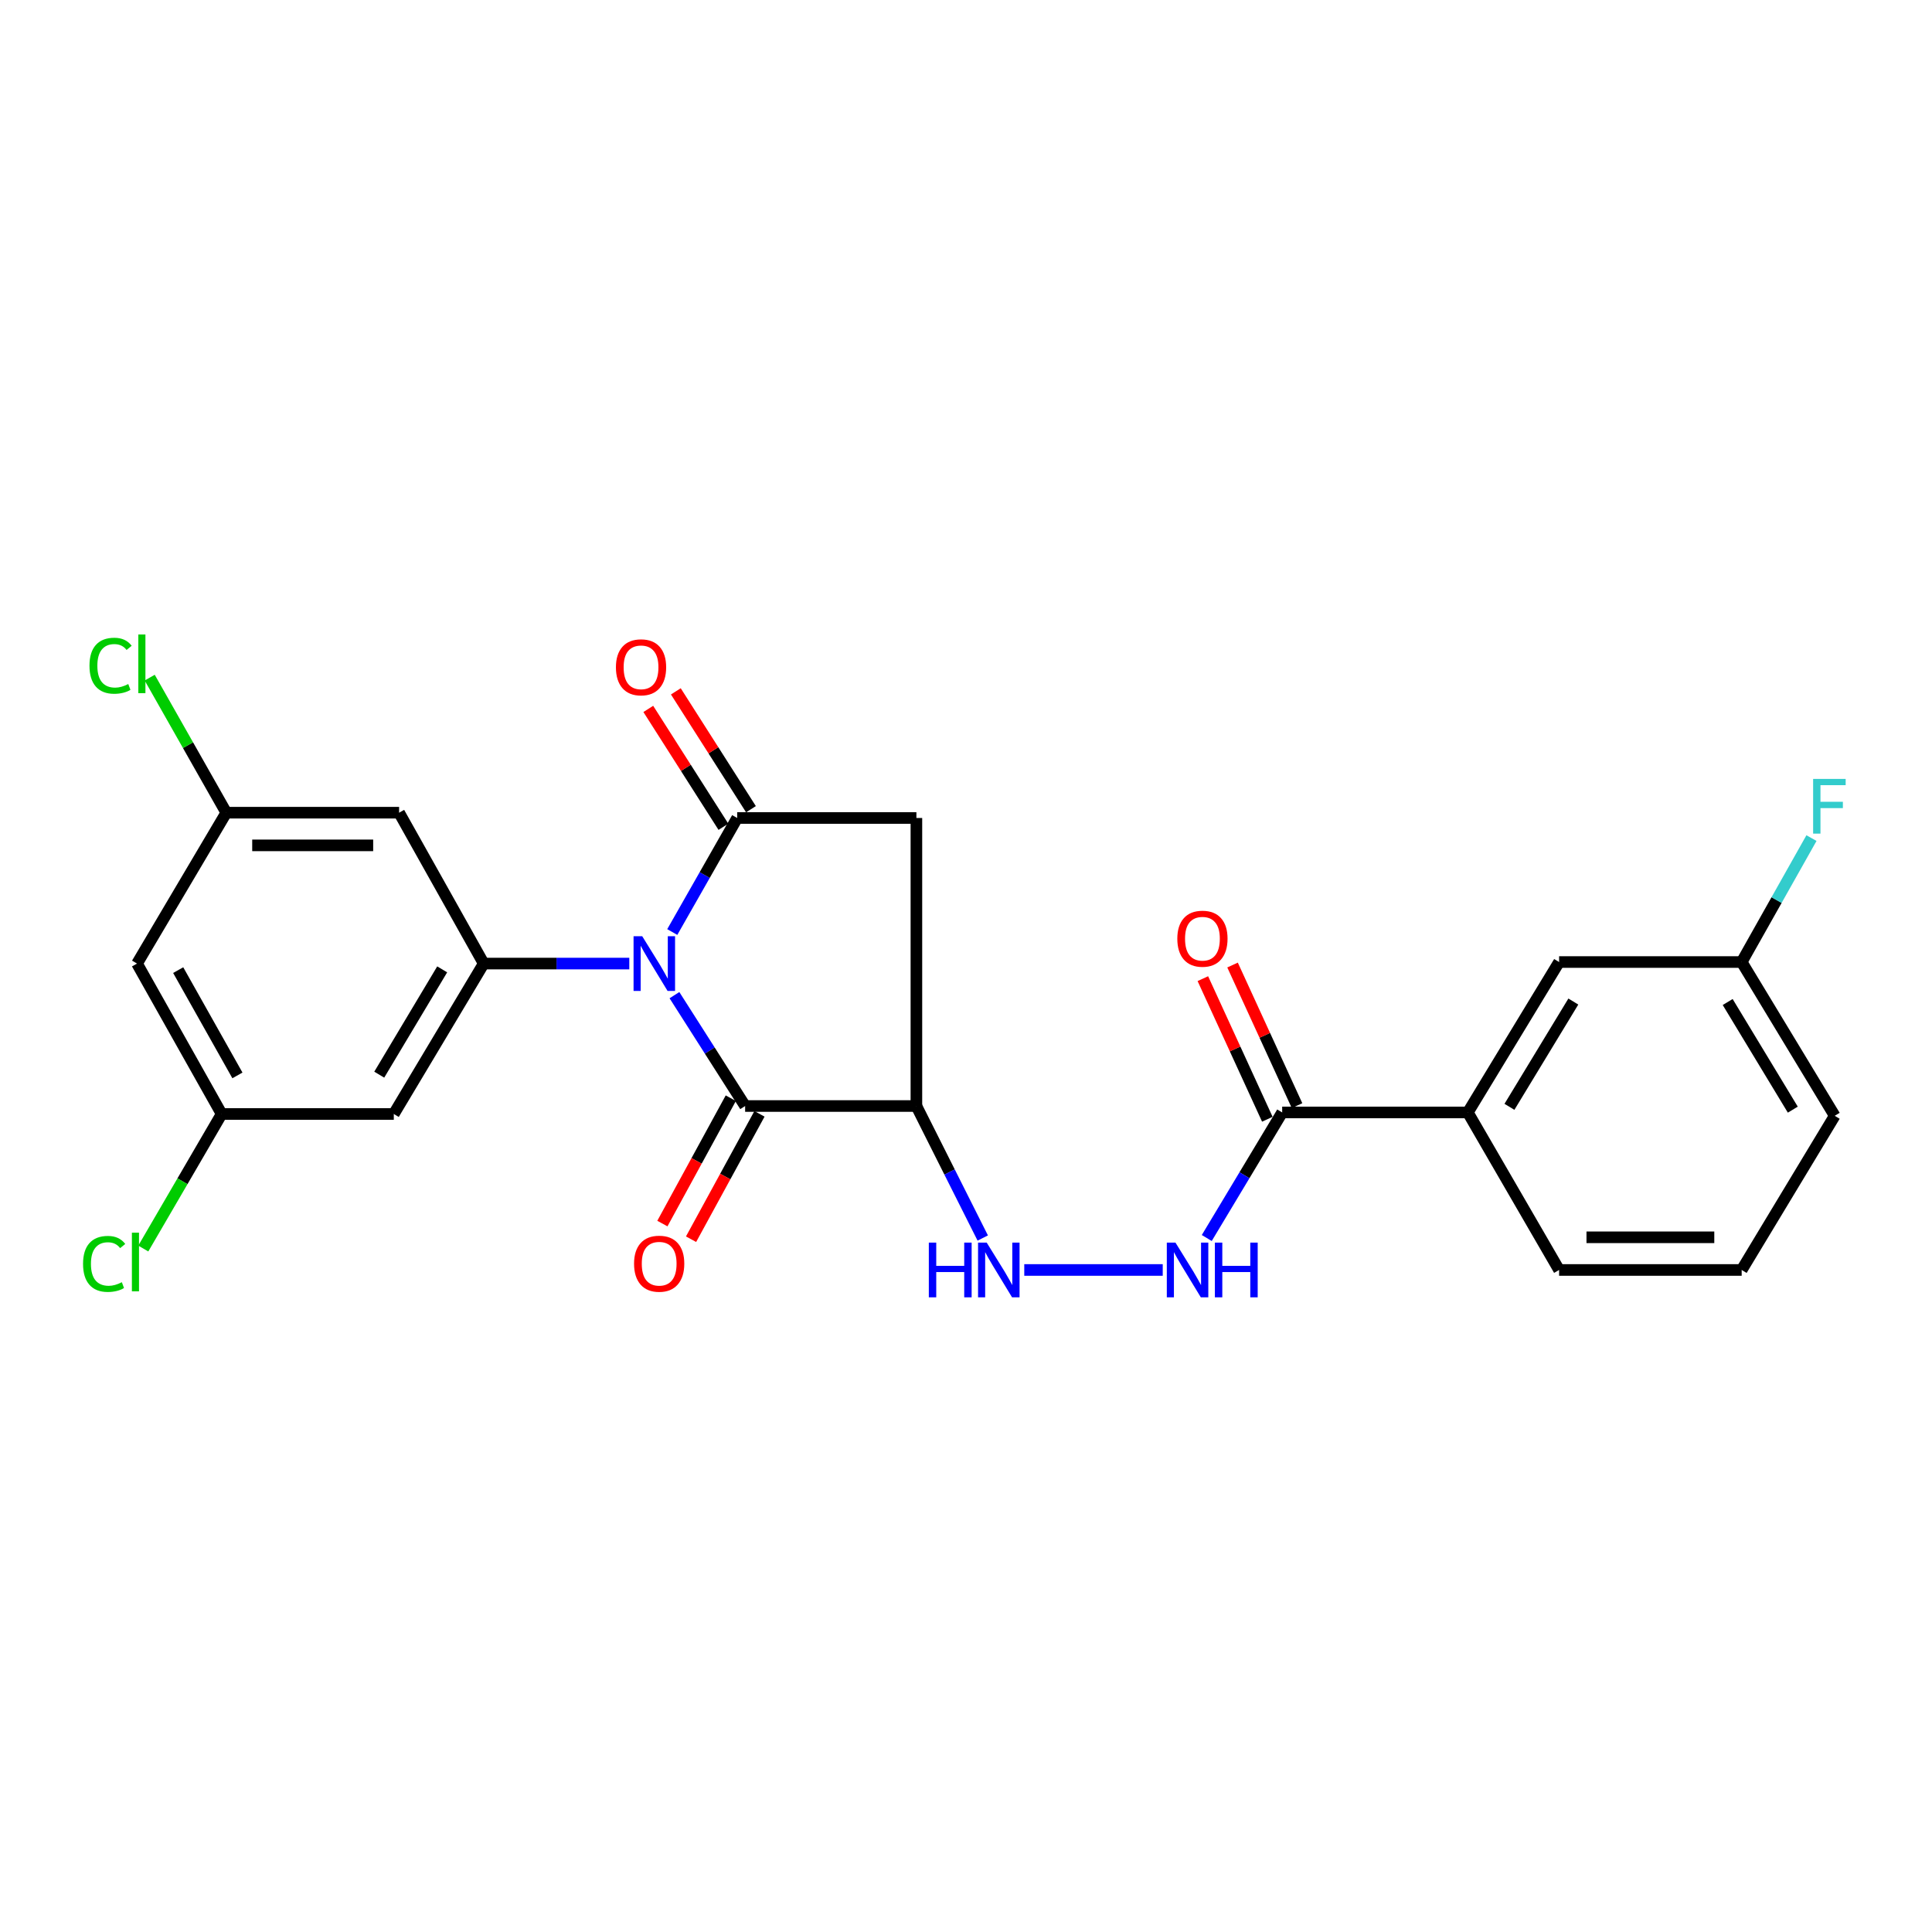 <?xml version='1.0' encoding='iso-8859-1'?>
<svg version='1.1' baseProfile='full'
              xmlns='http://www.w3.org/2000/svg'
                      xmlns:rdkit='http://www.rdkit.org/xml'
                      xmlns:xlink='http://www.w3.org/1999/xlink'
                  xml:space='preserve'
width='1000px' height='1000px' viewBox='0 0 1000 1000'>
<!-- END OF HEADER -->
<rect style='opacity:1.0;fill:#FFFFFF;stroke:none' width='1000' height='1000' x='0' y='0'> </rect>
<path class='bond-0' d='M 347.964,482.417 L 364.765,452.904' style='fill:none;fill-rule:evenodd;stroke:#0000FF;stroke-width:6px;stroke-linecap:butt;stroke-linejoin:miter;stroke-opacity:1' />
<path class='bond-0' d='M 364.765,452.904 L 381.565,423.391' style='fill:none;fill-rule:evenodd;stroke:#000000;stroke-width:6px;stroke-linecap:butt;stroke-linejoin:miter;stroke-opacity:1' />
<path class='bond-1' d='M 349.092,515.09 L 367.386,543.782' style='fill:none;fill-rule:evenodd;stroke:#0000FF;stroke-width:6px;stroke-linecap:butt;stroke-linejoin:miter;stroke-opacity:1' />
<path class='bond-1' d='M 367.386,543.782 L 385.68,572.473' style='fill:none;fill-rule:evenodd;stroke:#000000;stroke-width:6px;stroke-linecap:butt;stroke-linejoin:miter;stroke-opacity:1' />
<path class='bond-3' d='M 325.722,498.744 L 288.046,498.744' style='fill:none;fill-rule:evenodd;stroke:#0000FF;stroke-width:6px;stroke-linecap:butt;stroke-linejoin:miter;stroke-opacity:1' />
<path class='bond-3' d='M 288.046,498.744 L 250.371,498.744' style='fill:none;fill-rule:evenodd;stroke:#000000;stroke-width:6px;stroke-linecap:butt;stroke-linejoin:miter;stroke-opacity:1' />
<path class='bond-4' d='M 381.565,423.391 L 474.327,423.391' style='fill:none;fill-rule:evenodd;stroke:#000000;stroke-width:6px;stroke-linecap:butt;stroke-linejoin:miter;stroke-opacity:1' />
<path class='bond-11' d='M 388.695,418.846 L 369.255,388.345' style='fill:none;fill-rule:evenodd;stroke:#000000;stroke-width:6px;stroke-linecap:butt;stroke-linejoin:miter;stroke-opacity:1' />
<path class='bond-11' d='M 369.255,388.345 L 349.815,357.843' style='fill:none;fill-rule:evenodd;stroke:#FF0000;stroke-width:6px;stroke-linecap:butt;stroke-linejoin:miter;stroke-opacity:1' />
<path class='bond-11' d='M 374.435,427.935 L 354.995,397.433' style='fill:none;fill-rule:evenodd;stroke:#000000;stroke-width:6px;stroke-linecap:butt;stroke-linejoin:miter;stroke-opacity:1' />
<path class='bond-11' d='M 354.995,397.433 L 335.555,366.932' style='fill:none;fill-rule:evenodd;stroke:#FF0000;stroke-width:6px;stroke-linecap:butt;stroke-linejoin:miter;stroke-opacity:1' />
<path class='bond-2' d='M 385.68,572.473 L 474.327,572.473' style='fill:none;fill-rule:evenodd;stroke:#000000;stroke-width:6px;stroke-linecap:butt;stroke-linejoin:miter;stroke-opacity:1' />
<path class='bond-12' d='M 378.258,568.423 L 360.553,600.869' style='fill:none;fill-rule:evenodd;stroke:#000000;stroke-width:6px;stroke-linecap:butt;stroke-linejoin:miter;stroke-opacity:1' />
<path class='bond-12' d='M 360.553,600.869 L 342.847,633.316' style='fill:none;fill-rule:evenodd;stroke:#FF0000;stroke-width:6px;stroke-linecap:butt;stroke-linejoin:miter;stroke-opacity:1' />
<path class='bond-12' d='M 393.102,576.523 L 375.397,608.969' style='fill:none;fill-rule:evenodd;stroke:#000000;stroke-width:6px;stroke-linecap:butt;stroke-linejoin:miter;stroke-opacity:1' />
<path class='bond-12' d='M 375.397,608.969 L 357.691,641.416' style='fill:none;fill-rule:evenodd;stroke:#FF0000;stroke-width:6px;stroke-linecap:butt;stroke-linejoin:miter;stroke-opacity:1' />
<path class='bond-6' d='M 474.327,572.473 L 491.498,606.636' style='fill:none;fill-rule:evenodd;stroke:#000000;stroke-width:6px;stroke-linecap:butt;stroke-linejoin:miter;stroke-opacity:1' />
<path class='bond-6' d='M 491.498,606.636 L 508.668,640.799' style='fill:none;fill-rule:evenodd;stroke:#0000FF;stroke-width:6px;stroke-linecap:butt;stroke-linejoin:miter;stroke-opacity:1' />
<path class='bond-25' d='M 474.327,572.473 L 474.327,423.391' style='fill:none;fill-rule:evenodd;stroke:#000000;stroke-width:6px;stroke-linecap:butt;stroke-linejoin:miter;stroke-opacity:1' />
<path class='bond-8' d='M 250.371,498.744 L 203.83,576.597' style='fill:none;fill-rule:evenodd;stroke:#000000;stroke-width:6px;stroke-linecap:butt;stroke-linejoin:miter;stroke-opacity:1' />
<path class='bond-8' d='M 228.875,501.746 L 196.297,556.242' style='fill:none;fill-rule:evenodd;stroke:#000000;stroke-width:6px;stroke-linecap:butt;stroke-linejoin:miter;stroke-opacity:1' />
<path class='bond-9' d='M 250.371,498.744 L 206.573,420.648' style='fill:none;fill-rule:evenodd;stroke:#000000;stroke-width:6px;stroke-linecap:butt;stroke-linejoin:miter;stroke-opacity:1' />
<path class='bond-5' d='M 663.655,575.798 L 644.135,608.297' style='fill:none;fill-rule:evenodd;stroke:#000000;stroke-width:6px;stroke-linecap:butt;stroke-linejoin:miter;stroke-opacity:1' />
<path class='bond-5' d='M 644.135,608.297 L 624.615,640.796' style='fill:none;fill-rule:evenodd;stroke:#0000FF;stroke-width:6px;stroke-linecap:butt;stroke-linejoin:miter;stroke-opacity:1' />
<path class='bond-10' d='M 663.655,575.798 L 759.743,575.798' style='fill:none;fill-rule:evenodd;stroke:#000000;stroke-width:6px;stroke-linecap:butt;stroke-linejoin:miter;stroke-opacity:1' />
<path class='bond-16' d='M 671.341,572.274 L 654.653,535.887' style='fill:none;fill-rule:evenodd;stroke:#000000;stroke-width:6px;stroke-linecap:butt;stroke-linejoin:miter;stroke-opacity:1' />
<path class='bond-16' d='M 654.653,535.887 L 637.966,499.5' style='fill:none;fill-rule:evenodd;stroke:#FF0000;stroke-width:6px;stroke-linecap:butt;stroke-linejoin:miter;stroke-opacity:1' />
<path class='bond-16' d='M 655.97,579.323 L 639.282,542.936' style='fill:none;fill-rule:evenodd;stroke:#000000;stroke-width:6px;stroke-linecap:butt;stroke-linejoin:miter;stroke-opacity:1' />
<path class='bond-16' d='M 639.282,542.936 L 622.595,506.55' style='fill:none;fill-rule:evenodd;stroke:#FF0000;stroke-width:6px;stroke-linecap:butt;stroke-linejoin:miter;stroke-opacity:1' />
<path class='bond-7' d='M 530.161,657.334 L 601.828,657.334' style='fill:none;fill-rule:evenodd;stroke:#0000FF;stroke-width:6px;stroke-linecap:butt;stroke-linejoin:miter;stroke-opacity:1' />
<path class='bond-13' d='M 203.83,576.597 L 114.723,576.597' style='fill:none;fill-rule:evenodd;stroke:#000000;stroke-width:6px;stroke-linecap:butt;stroke-linejoin:miter;stroke-opacity:1' />
<path class='bond-14' d='M 206.573,420.648 L 117.128,420.648' style='fill:none;fill-rule:evenodd;stroke:#000000;stroke-width:6px;stroke-linecap:butt;stroke-linejoin:miter;stroke-opacity:1' />
<path class='bond-14' d='M 193.156,437.558 L 130.545,437.558' style='fill:none;fill-rule:evenodd;stroke:#000000;stroke-width:6px;stroke-linecap:butt;stroke-linejoin:miter;stroke-opacity:1' />
<path class='bond-17' d='M 759.743,575.798 L 806.988,497.946' style='fill:none;fill-rule:evenodd;stroke:#000000;stroke-width:6px;stroke-linecap:butt;stroke-linejoin:miter;stroke-opacity:1' />
<path class='bond-17' d='M 781.286,572.894 L 814.357,518.397' style='fill:none;fill-rule:evenodd;stroke:#000000;stroke-width:6px;stroke-linecap:butt;stroke-linejoin:miter;stroke-opacity:1' />
<path class='bond-22' d='M 759.743,575.798 L 806.988,657.334' style='fill:none;fill-rule:evenodd;stroke:#000000;stroke-width:6px;stroke-linecap:butt;stroke-linejoin:miter;stroke-opacity:1' />
<path class='bond-20' d='M 114.723,576.597 L 94.444,611.42' style='fill:none;fill-rule:evenodd;stroke:#000000;stroke-width:6px;stroke-linecap:butt;stroke-linejoin:miter;stroke-opacity:1' />
<path class='bond-20' d='M 94.444,611.42 L 74.165,646.244' style='fill:none;fill-rule:evenodd;stroke:#00CC00;stroke-width:6px;stroke-linecap:butt;stroke-linejoin:miter;stroke-opacity:1' />
<path class='bond-26' d='M 114.723,576.597 L 70.925,498.744' style='fill:none;fill-rule:evenodd;stroke:#000000;stroke-width:6px;stroke-linecap:butt;stroke-linejoin:miter;stroke-opacity:1' />
<path class='bond-26' d='M 122.891,556.628 L 92.233,502.131' style='fill:none;fill-rule:evenodd;stroke:#000000;stroke-width:6px;stroke-linecap:butt;stroke-linejoin:miter;stroke-opacity:1' />
<path class='bond-15' d='M 117.128,420.648 L 70.925,498.744' style='fill:none;fill-rule:evenodd;stroke:#000000;stroke-width:6px;stroke-linecap:butt;stroke-linejoin:miter;stroke-opacity:1' />
<path class='bond-19' d='M 117.128,420.648 L 97.308,385.696' style='fill:none;fill-rule:evenodd;stroke:#000000;stroke-width:6px;stroke-linecap:butt;stroke-linejoin:miter;stroke-opacity:1' />
<path class='bond-19' d='M 97.308,385.696 L 77.488,350.744' style='fill:none;fill-rule:evenodd;stroke:#00CC00;stroke-width:6px;stroke-linecap:butt;stroke-linejoin:miter;stroke-opacity:1' />
<path class='bond-18' d='M 806.988,497.946 L 901.487,497.946' style='fill:none;fill-rule:evenodd;stroke:#000000;stroke-width:6px;stroke-linecap:butt;stroke-linejoin:miter;stroke-opacity:1' />
<path class='bond-21' d='M 901.487,497.946 L 919.551,465.871' style='fill:none;fill-rule:evenodd;stroke:#000000;stroke-width:6px;stroke-linecap:butt;stroke-linejoin:miter;stroke-opacity:1' />
<path class='bond-21' d='M 919.551,465.871 L 937.614,433.795' style='fill:none;fill-rule:evenodd;stroke:#33CCCC;stroke-width:6px;stroke-linecap:butt;stroke-linejoin:miter;stroke-opacity:1' />
<path class='bond-27' d='M 901.487,497.946 L 949.644,577.536' style='fill:none;fill-rule:evenodd;stroke:#000000;stroke-width:6px;stroke-linecap:butt;stroke-linejoin:miter;stroke-opacity:1' />
<path class='bond-27' d='M 894.243,518.638 L 927.952,574.352' style='fill:none;fill-rule:evenodd;stroke:#000000;stroke-width:6px;stroke-linecap:butt;stroke-linejoin:miter;stroke-opacity:1' />
<path class='bond-23' d='M 806.988,657.334 L 901.487,657.334' style='fill:none;fill-rule:evenodd;stroke:#000000;stroke-width:6px;stroke-linecap:butt;stroke-linejoin:miter;stroke-opacity:1' />
<path class='bond-23' d='M 821.163,640.423 L 887.312,640.423' style='fill:none;fill-rule:evenodd;stroke:#000000;stroke-width:6px;stroke-linecap:butt;stroke-linejoin:miter;stroke-opacity:1' />
<path class='bond-24' d='M 901.487,657.334 L 949.644,577.536' style='fill:none;fill-rule:evenodd;stroke:#000000;stroke-width:6px;stroke-linecap:butt;stroke-linejoin:miter;stroke-opacity:1' />
<path  class='atom-0' d='M 332.41 484.584
L 341.69 499.584
Q 342.61 501.064, 344.09 503.744
Q 345.57 506.424, 345.65 506.584
L 345.65 484.584
L 349.41 484.584
L 349.41 512.904
L 345.53 512.904
L 335.57 496.504
Q 334.41 494.584, 333.17 492.384
Q 331.97 490.184, 331.61 489.504
L 331.61 512.904
L 327.93 512.904
L 327.93 484.584
L 332.41 484.584
' fill='#0000FF'/>
<path  class='atom-7' d='M 480.758 643.174
L 484.598 643.174
L 484.598 655.214
L 499.078 655.214
L 499.078 643.174
L 502.918 643.174
L 502.918 671.494
L 499.078 671.494
L 499.078 658.414
L 484.598 658.414
L 484.598 671.494
L 480.758 671.494
L 480.758 643.174
' fill='#0000FF'/>
<path  class='atom-7' d='M 510.718 643.174
L 519.998 658.174
Q 520.918 659.654, 522.398 662.334
Q 523.878 665.014, 523.958 665.174
L 523.958 643.174
L 527.718 643.174
L 527.718 671.494
L 523.838 671.494
L 513.878 655.094
Q 512.718 653.174, 511.478 650.974
Q 510.278 648.774, 509.918 648.094
L 509.918 671.494
L 506.238 671.494
L 506.238 643.174
L 510.718 643.174
' fill='#0000FF'/>
<path  class='atom-8' d='M 608.421 643.174
L 617.701 658.174
Q 618.621 659.654, 620.101 662.334
Q 621.581 665.014, 621.661 665.174
L 621.661 643.174
L 625.421 643.174
L 625.421 671.494
L 621.541 671.494
L 611.581 655.094
Q 610.421 653.174, 609.181 650.974
Q 607.981 648.774, 607.621 648.094
L 607.621 671.494
L 603.941 671.494
L 603.941 643.174
L 608.421 643.174
' fill='#0000FF'/>
<path  class='atom-8' d='M 628.821 643.174
L 632.661 643.174
L 632.661 655.214
L 647.141 655.214
L 647.141 643.174
L 650.981 643.174
L 650.981 671.494
L 647.141 671.494
L 647.141 658.414
L 632.661 658.414
L 632.661 671.494
L 628.821 671.494
L 628.821 643.174
' fill='#0000FF'/>
<path  class='atom-12' d='M 318.802 345.393
Q 318.802 338.593, 322.162 334.793
Q 325.522 330.993, 331.802 330.993
Q 338.082 330.993, 341.442 334.793
Q 344.802 338.593, 344.802 345.393
Q 344.802 352.273, 341.402 356.193
Q 338.002 360.073, 331.802 360.073
Q 325.562 360.073, 322.162 356.193
Q 318.802 352.313, 318.802 345.393
M 331.802 356.873
Q 336.122 356.873, 338.442 353.993
Q 340.802 351.073, 340.802 345.393
Q 340.802 339.833, 338.442 337.033
Q 336.122 334.193, 331.802 334.193
Q 327.482 334.193, 325.122 336.993
Q 322.802 339.793, 322.802 345.393
Q 322.802 351.113, 325.122 353.993
Q 327.482 356.873, 331.802 356.873
' fill='#FF0000'/>
<path  class='atom-13' d='M 328.188 654.088
Q 328.188 647.288, 331.548 643.488
Q 334.908 639.688, 341.188 639.688
Q 347.468 639.688, 350.828 643.488
Q 354.188 647.288, 354.188 654.088
Q 354.188 660.968, 350.788 664.888
Q 347.388 668.768, 341.188 668.768
Q 334.948 668.768, 331.548 664.888
Q 328.188 661.008, 328.188 654.088
M 341.188 665.568
Q 345.508 665.568, 347.828 662.688
Q 350.188 659.768, 350.188 654.088
Q 350.188 648.528, 347.828 645.728
Q 345.508 642.888, 341.188 642.888
Q 336.868 642.888, 334.508 645.688
Q 332.188 648.488, 332.188 654.088
Q 332.188 659.808, 334.508 662.688
Q 336.868 665.568, 341.188 665.568
' fill='#FF0000'/>
<path  class='atom-17' d='M 609.376 485.869
Q 609.376 479.069, 612.736 475.269
Q 616.096 471.469, 622.376 471.469
Q 628.656 471.469, 632.016 475.269
Q 635.376 479.069, 635.376 485.869
Q 635.376 492.749, 631.976 496.669
Q 628.576 500.549, 622.376 500.549
Q 616.136 500.549, 612.736 496.669
Q 609.376 492.789, 609.376 485.869
M 622.376 497.349
Q 626.696 497.349, 629.016 494.469
Q 631.376 491.549, 631.376 485.869
Q 631.376 480.309, 629.016 477.509
Q 626.696 474.669, 622.376 474.669
Q 618.056 474.669, 615.696 477.469
Q 613.376 480.269, 613.376 485.869
Q 613.376 491.589, 615.696 494.469
Q 618.056 497.349, 622.376 497.349
' fill='#FF0000'/>
<path  class='atom-20' d='M 46.314 344.574
Q 46.314 337.534, 49.594 333.854
Q 52.914 330.134, 59.194 330.134
Q 65.034 330.134, 68.154 334.254
L 65.514 336.414
Q 63.234 333.414, 59.194 333.414
Q 54.914 333.414, 52.634 336.294
Q 50.394 339.134, 50.394 344.574
Q 50.394 350.174, 52.714 353.054
Q 55.074 355.934, 59.634 355.934
Q 62.754 355.934, 66.394 354.054
L 67.514 357.054
Q 66.034 358.014, 63.794 358.574
Q 61.554 359.134, 59.074 359.134
Q 52.914 359.134, 49.594 355.374
Q 46.314 351.614, 46.314 344.574
' fill='#00CC00'/>
<path  class='atom-20' d='M 71.594 328.414
L 75.274 328.414
L 75.274 358.774
L 71.594 358.774
L 71.594 328.414
' fill='#00CC00'/>
<path  class='atom-21' d='M 42.988 654.189
Q 42.988 647.149, 46.268 643.469
Q 49.588 639.749, 55.868 639.749
Q 61.708 639.749, 64.828 643.869
L 62.188 646.029
Q 59.908 643.029, 55.868 643.029
Q 51.588 643.029, 49.308 645.909
Q 47.068 648.749, 47.068 654.189
Q 47.068 659.789, 49.388 662.669
Q 51.748 665.549, 56.308 665.549
Q 59.428 665.549, 63.068 663.669
L 64.188 666.669
Q 62.708 667.629, 60.468 668.189
Q 58.228 668.749, 55.748 668.749
Q 49.588 668.749, 46.268 664.989
Q 42.988 661.229, 42.988 654.189
' fill='#00CC00'/>
<path  class='atom-21' d='M 68.268 638.029
L 71.948 638.029
L 71.948 668.389
L 68.268 668.389
L 68.268 638.029
' fill='#00CC00'/>
<path  class='atom-22' d='M 938.471 403.162
L 955.311 403.162
L 955.311 406.402
L 942.271 406.402
L 942.271 415.002
L 953.871 415.002
L 953.871 418.282
L 942.271 418.282
L 942.271 431.482
L 938.471 431.482
L 938.471 403.162
' fill='#33CCCC'/>
</svg>
